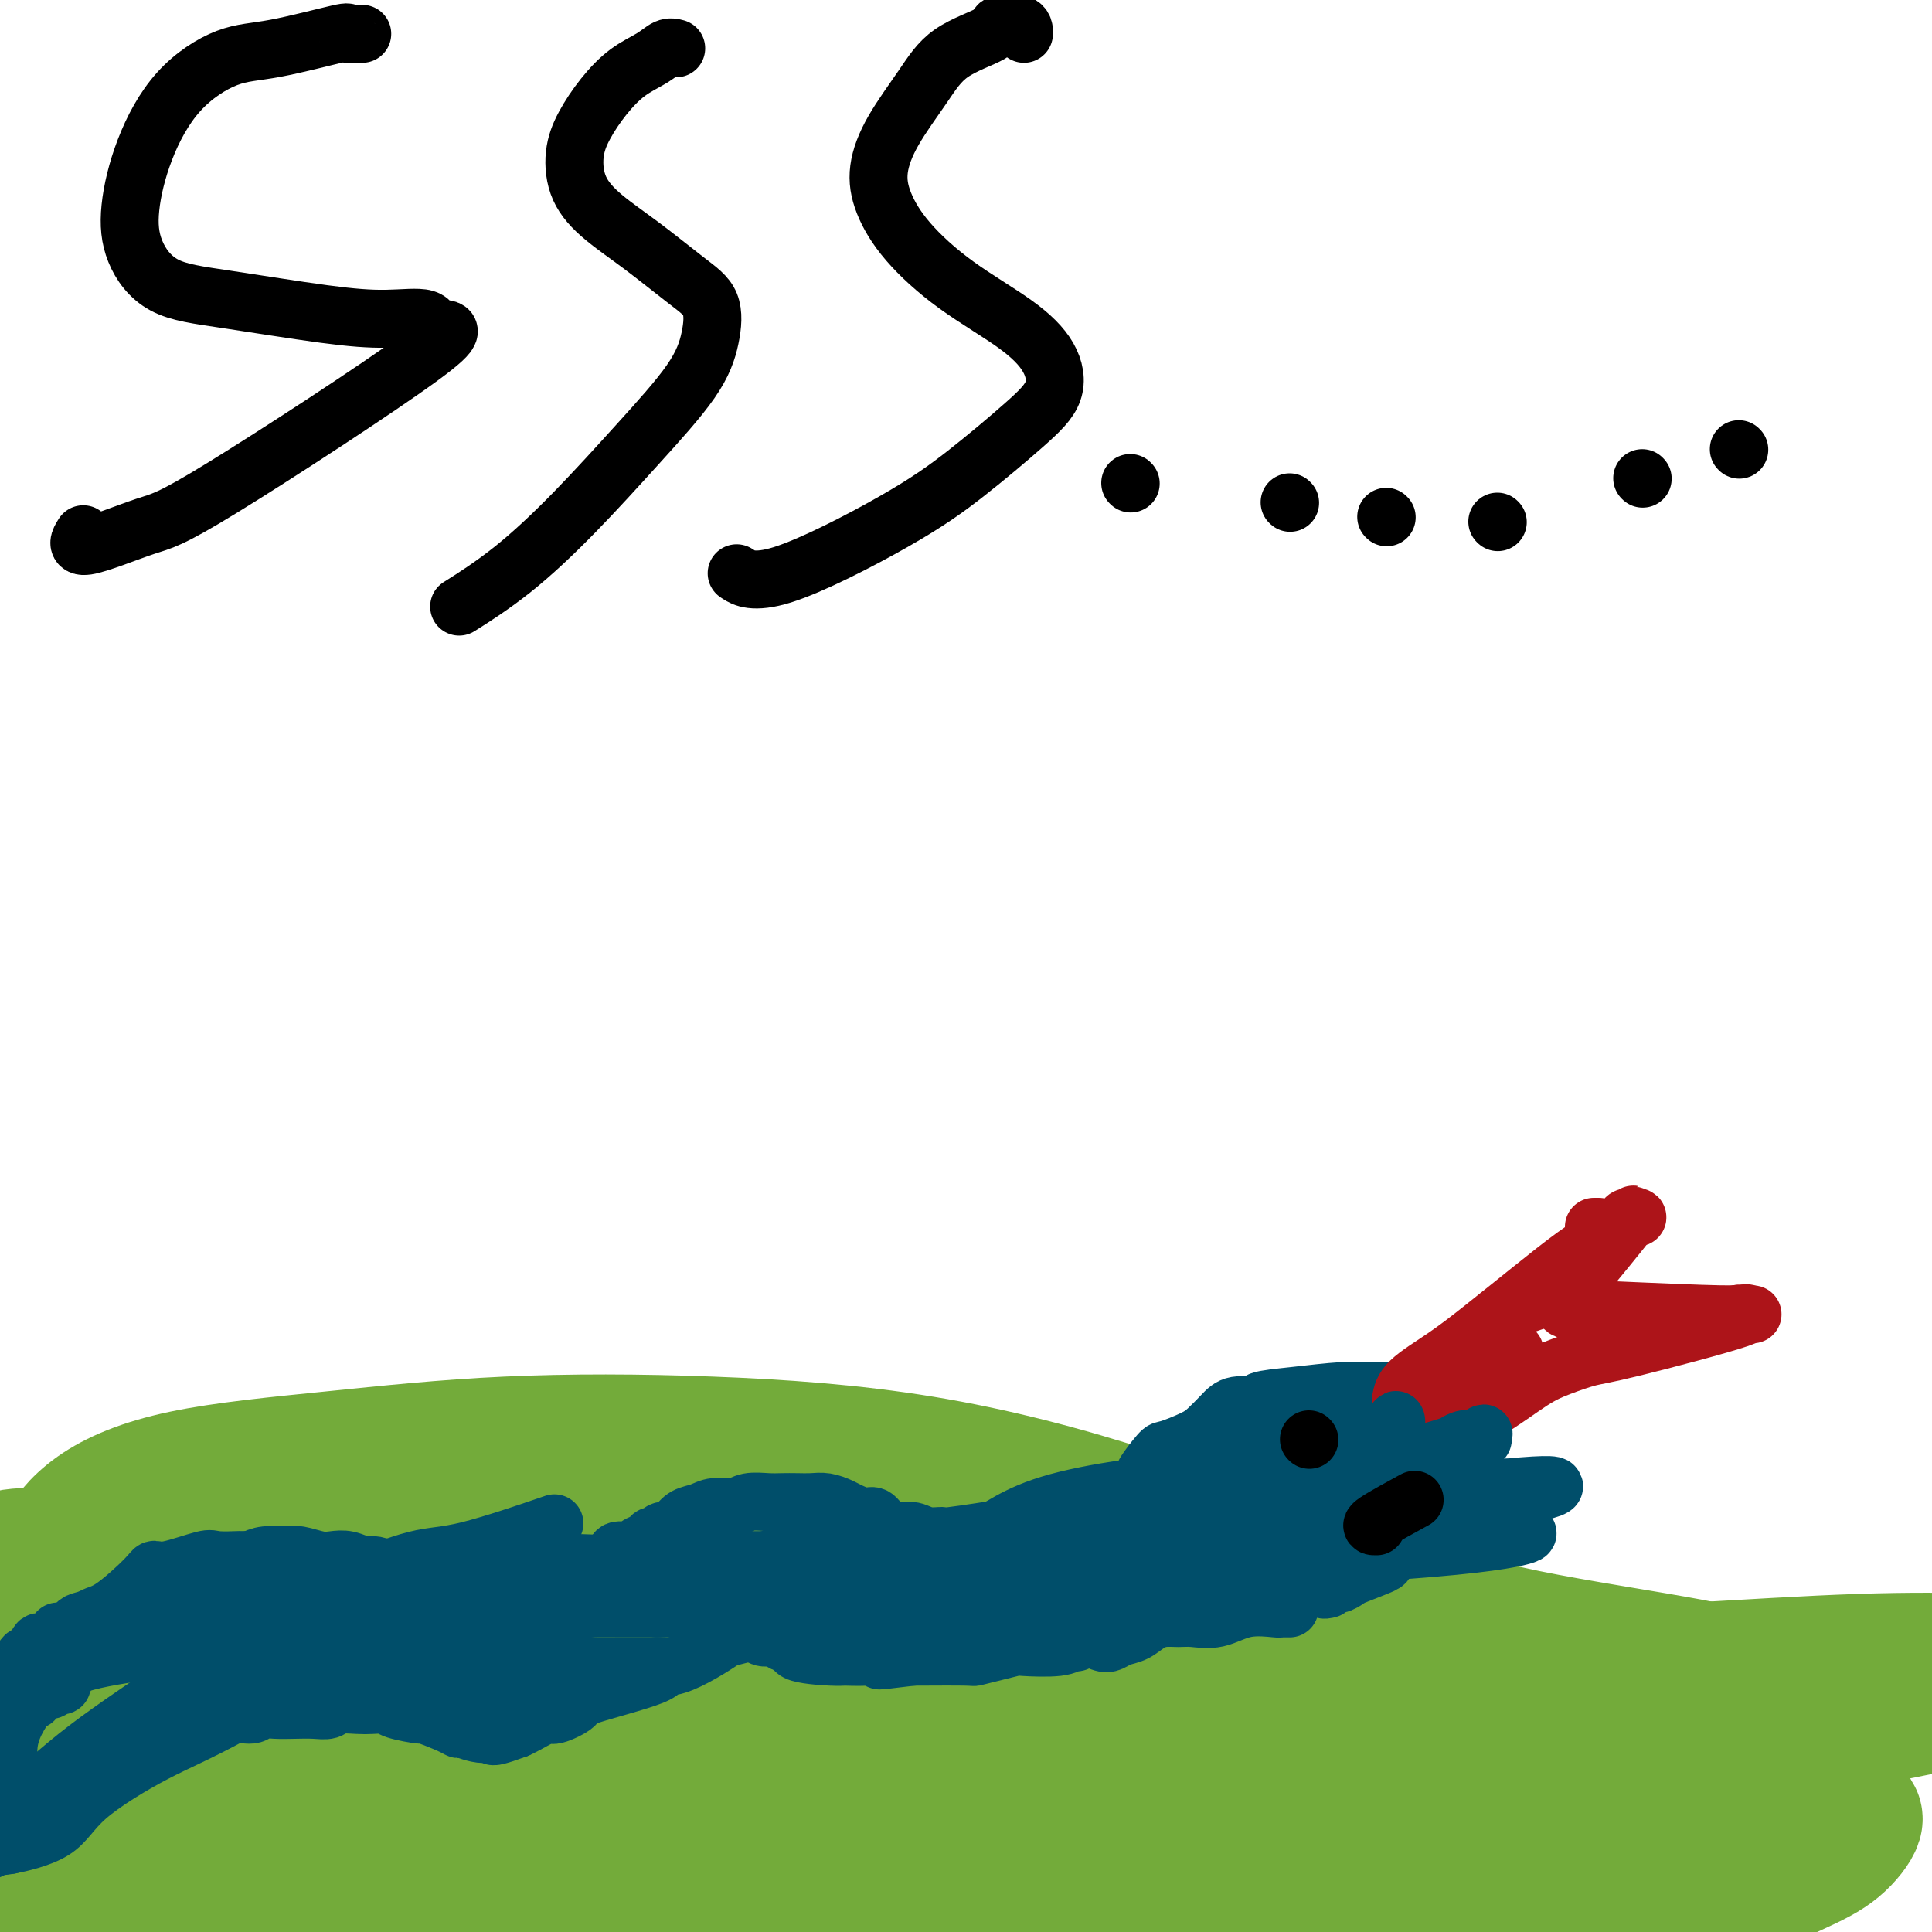 <svg viewBox='0 0 400 400' version='1.1' xmlns='http://www.w3.org/2000/svg' xmlns:xlink='http://www.w3.org/1999/xlink'><g fill='none' stroke='#73AB3A' stroke-width='28' stroke-linecap='round' stroke-linejoin='round'><path d='M2,323c-0.370,-0.420 -0.741,-0.840 5,-1c5.741,-0.160 17.593,-0.060 28,0c10.407,0.060 19.370,0.079 30,0c10.630,-0.079 22.927,-0.256 37,0c14.073,0.256 29.923,0.944 45,1c15.077,0.056 29.381,-0.519 45,0c15.619,0.519 32.553,2.132 50,4c17.447,1.868 35.409,3.989 47,6c11.591,2.011 16.812,3.911 27,6c10.188,2.089 25.342,4.366 34,6c8.658,1.634 10.819,2.625 12,3c1.181,0.375 1.383,0.135 1,0c-0.383,-0.135 -1.352,-0.166 -3,0c-1.648,0.166 -3.974,0.530 -10,0c-6.026,-0.530 -15.750,-1.953 -28,-5c-12.250,-3.047 -27.024,-7.719 -42,-13c-14.976,-5.281 -30.154,-11.172 -45,-16c-14.846,-4.828 -29.358,-8.594 -44,-11c-14.642,-2.406 -29.412,-3.452 -44,-4c-14.588,-0.548 -28.995,-0.598 -42,0c-13.005,0.598 -24.608,1.842 -36,3c-11.392,1.158 -22.575,2.228 -31,4c-8.425,1.772 -14.094,4.245 -18,7c-3.906,2.755 -6.049,5.791 -7,8c-0.951,2.209 -0.708,3.592 0,5c0.708,1.408 1.883,2.841 3,4c1.117,1.159 2.176,2.046 7,3c4.824,0.954 13.412,1.977 22,3'/><path d='M45,336c10.881,1.726 23.585,3.041 39,4c15.415,0.959 33.543,1.562 46,2c12.457,0.438 19.244,0.711 42,1c22.756,0.289 61.482,0.593 84,1c22.518,0.407 28.827,0.916 37,1c8.173,0.084 18.209,-0.258 34,3c15.791,3.258 37.335,10.116 46,14c8.665,3.884 4.450,4.795 2,6c-2.450,1.205 -3.136,2.705 -8,4c-4.864,1.295 -13.907,2.385 -25,3c-11.093,0.615 -24.235,0.757 -39,0c-14.765,-0.757 -31.154,-2.411 -49,-5c-17.846,-2.589 -37.151,-6.111 -55,-10c-17.849,-3.889 -34.244,-8.145 -52,-12c-17.756,-3.855 -36.873,-7.308 -53,-10c-16.127,-2.692 -29.265,-4.623 -42,-6c-12.735,-1.377 -25.066,-2.199 -32,-2c-6.934,0.199 -8.469,1.418 -11,2c-2.531,0.582 -6.057,0.525 -7,1c-0.943,0.475 0.696,1.481 3,2c2.304,0.519 5.272,0.553 7,1c1.728,0.447 2.215,1.309 5,2c2.785,0.691 7.868,1.213 20,3c12.132,1.787 31.312,4.841 40,6c8.688,1.159 6.886,0.424 25,3c18.114,2.576 56.146,8.463 72,11c15.854,2.537 9.530,1.725 21,3c11.470,1.275 40.735,4.638 70,8'/><path d='M265,372c36.242,4.603 32.847,3.612 39,4c6.153,0.388 21.853,2.157 32,3c10.147,0.843 14.740,0.760 17,1c2.260,0.240 2.188,0.803 2,1c-0.188,0.197 -0.492,0.026 -6,0c-5.508,-0.026 -16.221,0.091 -29,0c-12.779,-0.091 -27.623,-0.389 -44,-2c-16.377,-1.611 -34.285,-4.535 -53,-7c-18.715,-2.465 -38.236,-4.471 -58,-7c-19.764,-2.529 -39.771,-5.580 -50,-7c-10.229,-1.420 -10.681,-1.209 -25,-2c-14.319,-0.791 -42.504,-2.585 -58,-3c-15.496,-0.415 -18.304,0.548 -20,1c-1.696,0.452 -2.279,0.393 -5,1c-2.721,0.607 -7.579,1.879 -8,3c-0.421,1.121 3.595,2.092 6,3c2.405,0.908 3.198,1.753 3,2c-0.198,0.247 -1.385,-0.105 5,1c6.385,1.105 20.344,3.668 29,5c8.656,1.332 12.009,1.432 23,3c10.991,1.568 29.619,4.603 45,7c15.381,2.397 27.513,4.157 47,6c19.487,1.843 46.328,3.769 67,5c20.672,1.231 35.173,1.767 44,2c8.827,0.233 11.979,0.164 22,0c10.021,-0.164 26.912,-0.422 40,-1c13.088,-0.578 22.374,-1.474 26,-2c3.626,-0.526 1.592,-0.680 1,-1c-0.592,-0.320 0.260,-0.806 -1,-1c-1.260,-0.194 -4.630,-0.097 -8,0'/><path d='M348,387c-9.878,-0.321 -30.572,-0.125 -43,0c-12.428,0.125 -16.588,0.178 -21,0c-4.412,-0.178 -9.075,-0.589 -52,0c-42.925,0.589 -124.111,2.176 -164,3c-39.889,0.824 -38.479,0.884 -46,2c-7.521,1.116 -23.972,3.286 -30,4c-6.028,0.714 -1.633,-0.029 0,0c1.633,0.029 0.503,0.830 0,1c-0.503,0.170 -0.379,-0.291 1,0c1.379,0.291 4.014,1.335 5,2c0.986,0.665 0.322,0.951 4,1c3.678,0.049 11.698,-0.139 20,0c8.302,0.139 16.887,0.606 38,3c21.113,2.394 54.753,6.716 70,9c15.247,2.284 12.100,2.532 21,4c8.900,1.468 29.848,4.158 44,6c14.152,1.842 21.508,2.838 38,3c16.492,0.162 42.119,-0.510 59,-1c16.881,-0.490 25.014,-0.799 30,-1c4.986,-0.201 6.823,-0.295 11,-1c4.177,-0.705 10.693,-2.019 14,-3c3.307,-0.981 3.403,-1.627 3,-2c-0.403,-0.373 -1.306,-0.473 -3,-1c-1.694,-0.527 -4.179,-1.481 -10,-2c-5.821,-0.519 -14.980,-0.603 -28,-2c-13.020,-1.397 -29.902,-4.106 -46,-6c-16.098,-1.894 -31.411,-2.971 -49,-4c-17.589,-1.029 -37.454,-2.008 -55,-3c-17.546,-0.992 -32.773,-1.996 -48,-3'/><path d='M111,396c-36.681,-1.616 -52.383,-0.657 -61,0c-8.617,0.657 -10.148,1.012 -15,1c-4.852,-0.012 -13.026,-0.392 -22,0c-8.974,0.392 -18.748,1.554 -22,2c-3.252,0.446 0.019,0.175 1,0c0.981,-0.175 -0.327,-0.254 0,0c0.327,0.254 2.288,0.842 5,1c2.712,0.158 6.174,-0.113 10,0c3.826,0.113 8.016,0.609 17,1c8.984,0.391 22.761,0.677 37,1c14.239,0.323 28.940,0.684 43,1c14.060,0.316 27.480,0.588 41,1c13.520,0.412 27.139,0.963 41,1c13.861,0.037 27.966,-0.440 42,-1c14.034,-0.560 27.999,-1.204 43,-2c15.001,-0.796 31.037,-1.744 45,-3c13.963,-1.256 25.853,-2.821 35,-5c9.147,-2.179 15.551,-4.974 20,-7c4.449,-2.026 6.943,-3.284 9,-5c2.057,-1.716 3.677,-3.892 4,-5c0.323,-1.108 -0.649,-1.149 -1,-2c-0.351,-0.851 -0.079,-2.513 -3,-3c-2.921,-0.487 -9.034,0.202 -17,0c-7.966,-0.202 -17.784,-1.293 -31,-2c-13.216,-0.707 -29.831,-1.028 -47,-2c-17.169,-0.972 -34.893,-2.595 -52,-5c-17.107,-2.405 -33.596,-5.593 -50,-8c-16.404,-2.407 -32.724,-4.033 -49,-5c-16.276,-0.967 -32.507,-1.276 -47,-2c-14.493,-0.724 -27.246,-1.862 -40,-3'/><path d='M47,345c-20.510,-0.686 -28.285,0.099 -33,0c-4.715,-0.099 -6.368,-1.082 -3,0c3.368,1.082 11.759,4.231 22,6c10.241,1.769 22.332,2.159 37,3c14.668,0.841 31.912,2.131 50,3c18.088,0.869 37.018,1.315 55,2c17.982,0.685 35.014,1.608 52,2c16.986,0.392 33.926,0.254 51,0c17.074,-0.254 34.282,-0.625 50,-1c15.718,-0.375 29.948,-0.755 42,-2c12.052,-1.245 21.927,-3.356 30,-5c8.073,-1.644 14.343,-2.820 18,-4c3.657,-1.180 4.701,-2.363 5,-3c0.299,-0.637 -0.148,-0.727 -2,-1c-1.852,-0.273 -5.109,-0.728 -11,-1c-5.891,-0.272 -14.416,-0.359 -25,0c-10.584,0.359 -23.227,1.166 -38,2c-14.773,0.834 -31.675,1.697 -50,2c-18.325,0.303 -38.074,0.046 -57,0c-18.926,-0.046 -37.029,0.118 -55,0c-17.971,-0.118 -35.809,-0.519 -52,-1c-16.191,-0.481 -30.735,-1.041 -43,-1c-12.265,0.041 -22.251,0.681 -33,1c-10.749,0.319 -22.262,0.315 -30,1c-7.738,0.685 -11.703,2.060 -17,3c-5.297,0.940 -11.926,1.445 -15,2c-3.074,0.555 -2.593,1.158 -2,2c0.593,0.842 1.296,1.921 2,3'/><path d='M-5,358c1.206,1.304 4.222,2.063 6,3c1.778,0.937 2.317,2.051 4,3c1.683,0.949 4.509,1.733 12,3c7.491,1.267 19.645,3.017 33,5c13.355,1.983 27.910,4.198 43,6c15.090,1.802 30.716,3.192 43,4c12.284,0.808 21.228,1.035 31,1c9.772,-0.035 20.372,-0.332 27,-3c6.628,-2.668 9.282,-7.708 11,-10c1.718,-2.292 2.499,-1.836 -1,-3c-3.499,-1.164 -11.277,-3.947 -20,-6c-8.723,-2.053 -18.390,-3.378 -30,-4c-11.610,-0.622 -25.165,-0.543 -39,0c-13.835,0.543 -27.952,1.550 -43,4c-15.048,2.450 -31.027,6.341 -44,10c-12.973,3.659 -22.941,7.084 -29,10c-6.059,2.916 -8.208,5.324 -9,7c-0.792,1.676 -0.226,2.622 0,3c0.226,0.378 0.113,0.189 0,0'/><path d='M-10,397c1.576,-0.030 3.152,-0.061 10,0c6.848,0.061 18.970,0.212 61,0c42.030,-0.212 113.970,-0.788 146,-1c32.030,-0.212 24.152,-0.061 21,0c-3.152,0.061 -1.576,0.030 0,0'/></g>
<g fill='none' stroke='#004E6A' stroke-width='12' stroke-linecap='round' stroke-linejoin='round'><path d='M275,329c-0.490,0.120 -0.980,0.241 -1,0c-0.020,-0.241 0.430,-0.842 1,-1c0.570,-0.158 1.261,0.128 2,0c0.739,-0.128 1.526,-0.668 2,-1c0.474,-0.332 0.637,-0.455 2,-1c1.363,-0.545 3.928,-1.513 5,-2c1.072,-0.487 0.651,-0.493 1,-1c0.349,-0.507 1.469,-1.515 2,-2c0.531,-0.485 0.475,-0.447 1,-1c0.525,-0.553 1.632,-1.699 2,-2c0.368,-0.301 -0.005,0.242 0,0c0.005,-0.242 0.386,-1.268 1,-2c0.614,-0.732 1.461,-1.168 2,-2c0.539,-0.832 0.769,-2.058 1,-3c0.231,-0.942 0.462,-1.600 1,-2c0.538,-0.400 1.384,-0.541 2,-1c0.616,-0.459 1.003,-1.237 1,-2c-0.003,-0.763 -0.394,-1.510 0,-2c0.394,-0.490 1.573,-0.723 2,-1c0.427,-0.277 0.101,-0.599 0,-1c-0.101,-0.401 0.025,-0.881 0,-1c-0.025,-0.119 -0.199,0.122 0,0c0.199,-0.122 0.771,-0.606 1,-1c0.229,-0.394 0.114,-0.697 0,-1'/><path d='M303,299c1.683,-3.200 0.391,-1.701 0,-1c-0.391,0.701 0.117,0.605 0,0c-0.117,-0.605 -0.861,-1.717 -1,-2c-0.139,-0.283 0.328,0.264 0,0c-0.328,-0.264 -1.450,-1.340 -2,-2c-0.550,-0.660 -0.526,-0.905 -1,-1c-0.474,-0.095 -1.445,-0.039 -2,0c-0.555,0.039 -0.695,0.063 -1,0c-0.305,-0.063 -0.775,-0.213 -2,-1c-1.225,-0.787 -3.204,-2.212 -4,-3c-0.796,-0.788 -0.408,-0.940 -1,-1c-0.592,-0.060 -2.163,-0.027 -3,0c-0.837,0.027 -0.939,0.050 -2,0c-1.061,-0.050 -3.082,-0.172 -6,0c-2.918,0.172 -6.734,0.640 -10,1c-3.266,0.360 -5.981,0.614 -7,1c-1.019,0.386 -0.343,0.904 -1,1c-0.657,0.096 -2.649,-0.229 -4,0c-1.351,0.229 -2.061,1.014 -3,2c-0.939,0.986 -2.106,2.174 -3,3c-0.894,0.826 -1.517,1.291 -3,2c-1.483,0.709 -3.828,1.660 -5,2c-1.172,0.340 -1.171,0.067 -2,1c-0.829,0.933 -2.487,3.073 -3,4c-0.513,0.927 0.120,0.640 0,1c-0.120,0.360 -0.994,1.366 -2,2c-1.006,0.634 -2.145,0.895 -3,1c-0.855,0.105 -1.428,0.052 -2,0'/><path d='M230,309c-4.694,3.247 -3.429,2.364 -3,2c0.429,-0.364 0.022,-0.209 -1,0c-1.022,0.209 -2.660,0.472 -4,1c-1.340,0.528 -2.382,1.319 -4,2c-1.618,0.681 -3.812,1.250 -8,2c-4.188,0.750 -10.371,1.680 -13,2c-2.629,0.320 -1.705,0.032 -2,0c-0.295,-0.032 -1.808,0.194 -3,0c-1.192,-0.194 -2.061,-0.808 -3,-1c-0.939,-0.192 -1.946,0.036 -3,0c-1.054,-0.036 -2.154,-0.338 -3,-1c-0.846,-0.662 -1.437,-1.684 -2,-2c-0.563,-0.316 -1.098,0.073 -2,0c-0.902,-0.073 -2.170,-0.608 -3,-1c-0.830,-0.392 -1.223,-0.641 -2,-1c-0.777,-0.359 -1.939,-0.828 -3,-1c-1.061,-0.172 -2.020,-0.047 -3,0c-0.980,0.047 -1.979,0.017 -3,0c-1.021,-0.017 -2.062,-0.019 -3,0c-0.938,0.019 -1.773,0.061 -3,0c-1.227,-0.061 -2.846,-0.224 -4,0c-1.154,0.224 -1.842,0.836 -3,1c-1.158,0.164 -2.785,-0.121 -4,0c-1.215,0.121 -2.020,0.648 -3,1c-0.980,0.352 -2.137,0.529 -3,1c-0.863,0.471 -1.431,1.235 -2,2'/><path d='M140,316c-1.206,0.841 -0.221,0.942 0,1c0.221,0.058 -0.321,0.071 -1,0c-0.679,-0.071 -1.496,-0.227 -2,0c-0.504,0.227 -0.696,0.835 -1,1c-0.304,0.165 -0.719,-0.114 -1,0c-0.281,0.114 -0.426,0.622 -1,1c-0.574,0.378 -1.576,0.627 -2,1c-0.424,0.373 -0.268,0.870 -1,1c-0.732,0.130 -2.351,-0.109 -3,0c-0.649,0.109 -0.330,0.564 -2,2c-1.670,1.436 -5.331,3.853 -8,5c-2.669,1.147 -4.346,1.025 -6,1c-1.654,-0.025 -3.286,0.047 -5,0c-1.714,-0.047 -3.512,-0.212 -5,0c-1.488,0.212 -2.666,0.800 -4,1c-1.334,0.200 -2.823,0.013 -4,0c-1.177,-0.013 -2.044,0.148 -3,0c-0.956,-0.148 -2.003,-0.604 -3,-1c-0.997,-0.396 -1.943,-0.732 -3,-1c-1.057,-0.268 -2.225,-0.468 -3,-1c-0.775,-0.532 -1.155,-1.397 -2,-2c-0.845,-0.603 -2.153,-0.945 -3,-1c-0.847,-0.055 -1.231,0.178 -2,0c-0.769,-0.178 -1.923,-0.765 -3,-1c-1.077,-0.235 -2.077,-0.116 -3,0c-0.923,0.116 -1.769,0.230 -3,0c-1.231,-0.230 -2.845,-0.804 -4,-1c-1.155,-0.196 -1.849,-0.014 -3,0c-1.151,0.014 -2.757,-0.139 -4,0c-1.243,0.139 -2.121,0.569 -3,1'/><path d='M52,323c-3.552,-0.009 -2.433,-0.031 -3,0c-0.567,0.031 -2.819,0.115 -4,0c-1.181,-0.115 -1.292,-0.430 -3,0c-1.708,0.430 -5.014,1.604 -7,2c-1.986,0.396 -2.652,0.012 -3,0c-0.348,-0.012 -0.380,0.347 -2,2c-1.620,1.653 -4.830,4.601 -7,6c-2.170,1.399 -3.300,1.251 -4,2c-0.700,0.749 -0.972,2.397 -1,3c-0.028,0.603 0.186,0.162 0,0c-0.186,-0.162 -0.771,-0.043 -1,0c-0.229,0.043 -0.101,0.011 0,0c0.101,-0.011 0.177,-0.002 0,0c-0.177,0.002 -0.606,-0.001 -1,0c-0.394,0.001 -0.752,0.008 -1,0c-0.248,-0.008 -0.385,-0.032 -1,0c-0.615,0.032 -1.708,0.121 -2,0c-0.292,-0.121 0.215,-0.451 0,0c-0.215,0.451 -1.154,1.684 -2,2c-0.846,0.316 -1.600,-0.285 -2,0c-0.400,0.285 -0.447,1.455 -1,2c-0.553,0.545 -1.612,0.466 -2,1c-0.388,0.534 -0.104,1.682 0,2c0.104,0.318 0.030,-0.195 0,0c-0.030,0.195 -0.015,1.097 0,2'/><path d='M5,347c-0.989,1.214 -2.461,1.748 -3,3c-0.539,1.252 -0.145,3.222 0,5c0.145,1.778 0.041,3.365 0,4c-0.041,0.635 -0.021,0.317 0,0'/><path d='M267,333c-0.301,0.004 -0.603,0.009 -1,0c-0.397,-0.009 -0.890,-0.031 -1,0c-0.110,0.031 0.161,0.113 -1,0c-1.161,-0.113 -3.756,-0.423 -6,0c-2.244,0.423 -4.137,1.579 -6,2c-1.863,0.421 -3.695,0.105 -5,0c-1.305,-0.105 -2.082,-0.001 -3,0c-0.918,0.001 -1.975,-0.101 -3,0c-1.025,0.101 -2.017,0.407 -3,1c-0.983,0.593 -1.958,1.475 -3,2c-1.042,0.525 -2.153,0.695 -3,1c-0.847,0.305 -1.431,0.746 -2,1c-0.569,0.254 -1.124,0.320 -2,0c-0.876,-0.320 -2.074,-1.028 -3,-1c-0.926,0.028 -1.580,0.791 -2,1c-0.420,0.209 -0.607,-0.137 -1,0c-0.393,0.137 -0.992,0.759 -3,1c-2.008,0.241 -5.423,0.103 -7,0c-1.577,-0.103 -1.315,-0.171 -2,0c-0.685,0.171 -2.318,0.582 -4,1c-1.682,0.418 -3.414,0.843 -4,1c-0.586,0.157 -0.024,0.045 -2,0c-1.976,-0.045 -6.488,-0.022 -11,0'/><path d='M189,343c-12.459,1.546 -4.605,0.413 -3,0c1.605,-0.413 -3.039,-0.104 -6,0c-2.961,0.104 -4.240,0.003 -5,0c-0.760,-0.003 -1.001,0.091 -3,0c-1.999,-0.091 -5.757,-0.368 -7,-1c-1.243,-0.632 0.029,-1.618 0,-2c-0.029,-0.382 -1.359,-0.159 -2,0c-0.641,0.159 -0.593,0.253 -1,0c-0.407,-0.253 -1.268,-0.853 -2,-1c-0.732,-0.147 -1.335,0.160 -2,0c-0.665,-0.160 -1.394,-0.788 -2,-1c-0.606,-0.212 -1.091,-0.009 -1,0c0.091,0.009 0.758,-0.176 0,0c-0.758,0.176 -2.940,0.711 -4,1c-1.060,0.289 -0.997,0.330 -2,1c-1.003,0.670 -3.072,1.969 -5,3c-1.928,1.031 -3.714,1.795 -5,2c-1.286,0.205 -2.071,-0.147 -2,0c0.071,0.147 1.000,0.794 -2,2c-3.000,1.206 -9.927,2.971 -13,4c-3.073,1.029 -2.290,1.323 -3,2c-0.710,0.677 -2.912,1.738 -4,2c-1.088,0.262 -1.062,-0.276 -2,0c-0.938,0.276 -2.839,1.364 -4,2c-1.161,0.636 -1.580,0.818 -2,1'/><path d='M107,358c-8.155,3.017 -4.044,0.558 -3,0c1.044,-0.558 -0.979,0.785 -3,1c-2.021,0.215 -4.039,-0.698 -5,-1c-0.961,-0.302 -0.863,0.007 -1,0c-0.137,-0.007 -0.507,-0.331 -2,-1c-1.493,-0.669 -4.108,-1.682 -5,-2c-0.892,-0.318 -0.061,0.059 -1,0c-0.939,-0.059 -3.649,-0.553 -5,-1c-1.351,-0.447 -1.344,-0.848 -2,-1c-0.656,-0.152 -1.974,-0.055 -3,0c-1.026,0.055 -1.761,0.067 -3,0c-1.239,-0.067 -2.982,-0.214 -4,0c-1.018,0.214 -1.313,0.788 -2,1c-0.687,0.212 -1.768,0.061 -3,0c-1.232,-0.061 -2.615,-0.032 -4,0c-1.385,0.032 -2.772,0.068 -4,0c-1.228,-0.068 -2.298,-0.241 -3,0c-0.702,0.241 -1.037,0.895 -2,1c-0.963,0.105 -2.553,-0.338 -4,0c-1.447,0.338 -2.751,1.457 -4,2c-1.249,0.543 -2.442,0.512 -4,1c-1.558,0.488 -3.482,1.497 -5,2c-1.518,0.503 -2.629,0.501 -4,1c-1.371,0.499 -3.000,1.498 -4,2c-1.000,0.502 -1.371,0.505 -2,1c-0.629,0.495 -1.516,1.481 -2,2c-0.484,0.519 -0.563,0.570 -1,1c-0.437,0.430 -1.230,1.239 -2,2c-0.770,0.761 -1.515,1.474 -2,2c-0.485,0.526 -0.710,0.865 -1,1c-0.290,0.135 -0.645,0.068 -1,0'/><path d='M16,372c-2.435,1.879 -1.021,1.078 -1,1c0.021,-0.078 -1.350,0.568 -2,1c-0.650,0.432 -0.580,0.652 -1,1c-0.420,0.348 -1.329,0.825 -2,1c-0.671,0.175 -1.104,0.047 -1,0c0.104,-0.047 0.744,-0.013 1,0c0.256,0.013 0.128,0.007 0,0'/></g>
<g fill='none' stroke='#AD1419' stroke-width='12' stroke-linecap='round' stroke-linejoin='round'><path d='M290,290c0.231,-1.255 0.461,-2.509 2,-4c1.539,-1.491 4.385,-3.217 7,-5c2.615,-1.783 4.999,-3.623 8,-6c3.001,-2.377 6.620,-5.292 10,-8c3.380,-2.708 6.522,-5.209 9,-7c2.478,-1.791 4.291,-2.870 6,-4c1.709,-1.130 3.314,-2.309 4,-3c0.686,-0.691 0.454,-0.892 1,-1c0.546,-0.108 1.870,-0.121 2,0c0.130,0.121 -0.935,0.378 -1,0c-0.065,-0.378 0.871,-1.390 -1,1c-1.871,2.390 -6.547,8.182 -9,11c-2.453,2.818 -2.682,2.663 -3,3c-0.318,0.337 -0.724,1.166 -1,2c-0.276,0.834 -0.422,1.674 0,2c0.422,0.326 1.412,0.139 1,0c-0.412,-0.139 -2.226,-0.230 3,0c5.226,0.230 17.493,0.780 24,1c6.507,0.220 7.253,0.110 8,0'/><path d='M360,272c5.532,0.185 1.363,0.146 1,0c-0.363,-0.146 3.082,-0.401 -1,1c-4.082,1.401 -15.690,4.457 -22,6c-6.310,1.543 -7.321,1.573 -9,2c-1.679,0.427 -4.027,1.250 -6,2c-1.973,0.750 -3.570,1.428 -6,3c-2.430,1.572 -5.693,4.039 -9,6c-3.307,1.961 -6.659,3.418 -8,4c-1.341,0.582 -0.670,0.291 0,0'/><path d='M299,291c-0.133,-0.200 -0.267,-0.400 1,-1c1.267,-0.600 3.933,-1.600 5,-2c1.067,-0.400 0.533,-0.200 0,0'/><path d='M307,284c-0.010,-0.437 -0.019,-0.874 0,-1c0.019,-0.126 0.067,0.059 0,0c-0.067,-0.059 -0.249,-0.362 1,-1c1.249,-0.638 3.928,-1.611 5,-2c1.072,-0.389 0.536,-0.195 0,0'/><path d='M310,275c0.125,-0.286 0.250,-0.571 0,-1c-0.250,-0.429 -0.875,-1.000 1,-2c1.875,-1.000 6.250,-2.429 8,-3c1.750,-0.571 0.875,-0.286 0,0'/><path d='M331,254c-0.417,0.000 -0.833,0.000 -1,0c-0.167,0.000 -0.083,0.000 0,0'/><path d='M309,279c0.000,0.000 0.100,0.100 0.1,0.1'/></g>
<g fill='none' stroke='#004E6A' stroke-width='12' stroke-linecap='round' stroke-linejoin='round'><path d='M276,307c-0.342,-0.421 -0.684,-0.841 -1,-1c-0.316,-0.159 -0.606,-0.055 -1,0c-0.394,0.055 -0.892,0.061 -2,0c-1.108,-0.061 -2.826,-0.190 -7,0c-4.174,0.190 -10.803,0.699 -16,1c-5.197,0.301 -8.963,0.394 -14,1c-5.037,0.606 -11.344,1.726 -16,3c-4.656,1.274 -7.660,2.704 -10,4c-2.340,1.296 -4.014,2.460 -5,3c-0.986,0.540 -1.283,0.458 -1,1c0.283,0.542 1.148,1.709 2,2c0.852,0.291 1.692,-0.293 2,0c0.308,0.293 0.083,1.465 2,2c1.917,0.535 5.975,0.434 11,0c5.025,-0.434 11.017,-1.200 17,-2c5.983,-0.800 11.959,-1.633 17,-3c5.041,-1.367 9.148,-3.269 13,-5c3.852,-1.731 7.449,-3.291 10,-4c2.551,-0.709 4.056,-0.567 5,-1c0.944,-0.433 1.327,-1.440 2,-2c0.673,-0.560 1.635,-0.672 3,-1c1.365,-0.328 3.133,-0.871 4,-1c0.867,-0.129 0.835,0.156 1,0c0.165,-0.156 0.529,-0.753 0,-1c-0.529,-0.247 -1.950,-0.143 -2,0c-0.050,0.143 1.271,0.327 -1,1c-2.271,0.673 -8.136,1.837 -14,3'/><path d='M275,307c-5.115,0.508 -9.902,0.279 -15,1c-5.098,0.721 -10.506,2.391 -13,3c-2.494,0.609 -2.072,0.158 -5,1c-2.928,0.842 -9.206,2.976 -12,4c-2.794,1.024 -2.105,0.939 -2,1c0.105,0.061 -0.374,0.267 0,0c0.374,-0.267 1.601,-1.008 3,-2c1.399,-0.992 2.970,-2.237 3,-3c0.030,-0.763 -1.480,-1.045 3,-2c4.480,-0.955 14.952,-2.584 22,-4c7.048,-1.416 10.673,-2.618 14,-4c3.327,-1.382 6.356,-2.942 9,-4c2.644,-1.058 4.901,-1.614 6,-2c1.099,-0.386 1.038,-0.602 1,-1c-0.038,-0.398 -0.054,-0.978 0,-1c0.054,-0.022 0.178,0.514 0,1c-0.178,0.486 -0.659,0.922 -1,1c-0.341,0.078 -0.543,-0.204 -1,0c-0.457,0.204 -1.169,0.892 -1,1c0.169,0.108 1.220,-0.364 -1,0c-2.220,0.364 -7.709,1.566 -10,2c-2.291,0.434 -1.384,0.102 -6,1c-4.616,0.898 -14.757,3.028 -19,4c-4.243,0.972 -2.589,0.786 -4,2c-1.411,1.214 -5.886,3.828 -8,5c-2.114,1.172 -1.866,0.902 -2,1c-0.134,0.098 -0.652,0.565 -1,1c-0.348,0.435 -0.528,0.839 -1,1c-0.472,0.161 -1.236,0.081 -2,0'/><path d='M232,314c-2.780,1.752 -0.731,1.133 0,1c0.731,-0.133 0.145,0.222 2,-1c1.855,-1.222 6.150,-4.020 9,-5c2.850,-0.980 4.256,-0.143 12,-1c7.744,-0.857 21.826,-3.410 30,-5c8.174,-1.590 10.441,-2.217 13,-3c2.559,-0.783 5.411,-1.722 7,-2c1.589,-0.278 1.913,0.106 2,0c0.087,-0.106 -0.065,-0.702 0,-1c0.065,-0.298 0.348,-0.296 0,0c-0.348,0.296 -1.328,0.888 -2,1c-0.672,0.112 -1.038,-0.257 -2,0c-0.962,0.257 -2.522,1.138 -3,2c-0.478,0.862 0.126,1.705 -5,3c-5.126,1.295 -15.980,3.041 -21,4c-5.020,0.959 -4.205,1.132 -7,2c-2.795,0.868 -9.200,2.433 -14,4c-4.800,1.567 -7.994,3.137 -13,5c-5.006,1.863 -11.823,4.020 -15,5c-3.177,0.980 -2.712,0.783 -4,1c-1.288,0.217 -4.329,0.848 -6,1c-1.671,0.152 -1.973,-0.174 -2,0c-0.027,0.174 0.222,0.848 1,1c0.778,0.152 2.085,-0.217 -1,0c-3.085,0.217 -10.561,1.020 3,0c13.561,-1.020 48.160,-3.863 64,-5c15.840,-1.137 12.920,-0.569 10,0'/><path d='M290,321c17.223,-1.254 22.781,-2.389 25,-3c2.219,-0.611 1.101,-0.699 0,-1c-1.101,-0.301 -2.184,-0.814 -3,-1c-0.816,-0.186 -1.363,-0.046 -2,0c-0.637,0.046 -1.363,-0.002 -5,0c-3.637,0.002 -10.187,0.054 -16,0c-5.813,-0.054 -10.891,-0.213 -14,0c-3.109,0.213 -4.248,0.797 -8,1c-3.752,0.203 -10.117,0.023 -15,0c-4.883,-0.023 -8.284,0.109 -12,1c-3.716,0.891 -7.745,2.540 -11,3c-3.255,0.460 -5.734,-0.269 -11,0c-5.266,0.269 -13.317,1.536 -17,2c-3.683,0.464 -2.996,0.125 -3,0c-0.004,-0.125 -0.699,-0.036 -1,0c-0.301,0.036 -0.209,0.020 0,0c0.209,-0.020 0.535,-0.042 1,0c0.465,0.042 1.069,0.149 1,0c-0.069,-0.149 -0.812,-0.553 3,-1c3.812,-0.447 12.179,-0.935 23,-2c10.821,-1.065 24.097,-2.706 34,-4c9.903,-1.294 16.434,-2.242 23,-3c6.566,-0.758 13.168,-1.328 18,-2c4.832,-0.672 7.894,-1.448 10,-2c2.106,-0.552 3.255,-0.880 4,-1c0.745,-0.120 1.086,-0.032 1,0c-0.086,0.032 -0.600,0.009 -1,0c-0.400,-0.009 -0.686,-0.002 -1,0c-0.314,0.002 -0.657,0.001 -1,0'/><path d='M312,308c18.392,-1.782 7.373,1.261 -5,3c-12.373,1.739 -26.101,2.172 -30,2c-3.899,-0.172 2.029,-0.950 -6,0c-8.029,0.950 -30.015,3.629 -44,5c-13.985,1.371 -19.967,1.435 -30,2c-10.033,0.565 -24.115,1.631 -30,2c-5.885,0.369 -3.573,0.042 -4,0c-0.427,-0.042 -3.594,0.203 -1,0c2.594,-0.203 10.947,-0.854 18,-1c7.053,-0.146 12.805,0.213 23,0c10.195,-0.213 24.831,-0.996 32,-1c7.169,-0.004 6.869,0.773 8,1c1.131,0.227 3.691,-0.096 5,0c1.309,0.096 1.366,0.609 2,1c0.634,0.391 1.845,0.658 2,1c0.155,0.342 -0.744,0.757 -1,1c-0.256,0.243 0.133,0.314 0,1c-0.133,0.686 -0.788,1.988 -2,3c-1.212,1.012 -2.980,1.734 -6,2c-3.020,0.266 -7.291,0.076 -11,0c-3.709,-0.076 -6.854,-0.038 -10,0'/><path d='M222,330c-5.321,-0.243 -8.123,-0.851 -12,-1c-3.877,-0.149 -8.828,0.163 -14,0c-5.172,-0.163 -10.565,-0.799 -16,-1c-5.435,-0.201 -10.913,0.033 -14,0c-3.087,-0.033 -3.782,-0.334 -6,-1c-2.218,-0.666 -5.958,-1.699 -8,-2c-2.042,-0.301 -2.385,0.130 -4,0c-1.615,-0.130 -4.502,-0.819 -6,-1c-1.498,-0.181 -1.605,0.148 -2,0c-0.395,-0.148 -1.077,-0.772 -1,-1c0.077,-0.228 0.911,-0.061 1,0c0.089,0.061 -0.569,0.016 0,0c0.569,-0.016 2.366,-0.003 2,0c-0.366,0.003 -2.894,-0.003 0,0c2.894,0.003 11.211,0.014 19,0c7.789,-0.014 15.049,-0.053 23,0c7.951,0.053 16.593,0.199 23,0c6.407,-0.199 10.581,-0.743 13,-1c2.419,-0.257 3.085,-0.226 5,0c1.915,0.226 5.081,0.646 7,1c1.919,0.354 2.593,0.642 3,1c0.407,0.358 0.549,0.787 0,1c-0.549,0.213 -1.789,0.212 -3,1c-1.211,0.788 -2.394,2.366 -8,3c-5.606,0.634 -15.635,0.325 -24,0c-8.365,-0.325 -15.065,-0.664 -21,-1c-5.935,-0.336 -11.106,-0.667 -15,-1c-3.894,-0.333 -6.510,-0.666 -10,-1c-3.490,-0.334 -7.854,-0.667 -12,-1c-4.146,-0.333 -8.073,-0.667 -12,-1'/><path d='M130,324c-17.521,-0.790 -14.323,-0.266 -14,0c0.323,0.266 -2.230,0.274 -4,0c-1.770,-0.274 -2.759,-0.831 -2,-1c0.759,-0.169 3.265,0.049 4,0c0.735,-0.049 -0.303,-0.366 1,0c1.303,0.366 4.945,1.416 9,2c4.055,0.584 8.522,0.703 18,1c9.478,0.297 23.968,0.773 31,1c7.032,0.227 6.607,0.204 15,0c8.393,-0.204 25.605,-0.591 36,-1c10.395,-0.409 13.972,-0.842 16,-1c2.028,-0.158 2.507,-0.043 3,0c0.493,0.043 0.999,0.013 1,0c0.001,-0.013 -0.501,-0.010 -1,0c-0.499,0.010 -0.993,0.026 -1,0c-0.007,-0.026 0.472,-0.095 0,0c-0.472,0.095 -1.895,0.356 -2,1c-0.105,0.644 1.109,1.673 -8,2c-9.109,0.327 -28.540,-0.048 -41,0c-12.460,0.048 -17.948,0.518 -21,1c-3.052,0.482 -3.668,0.976 -5,1c-1.332,0.024 -3.381,-0.422 -4,0c-0.619,0.422 0.190,1.711 1,3'/><path d='M162,333c0.260,1.043 0.409,2.150 5,2c4.591,-0.150 13.625,-1.558 19,-2c5.375,-0.442 7.091,0.082 11,0c3.909,-0.082 10.010,-0.769 13,-1c2.990,-0.231 2.868,-0.007 4,0c1.132,0.007 3.516,-0.205 5,0c1.484,0.205 2.066,0.825 2,1c-0.066,0.175 -0.781,-0.097 -1,0c-0.219,0.097 0.057,0.562 0,1c-0.057,0.438 -0.446,0.850 -1,1c-0.554,0.150 -1.274,0.037 -2,0c-0.726,-0.037 -1.459,0.000 -5,0c-3.541,-0.000 -9.889,-0.039 -14,0c-4.111,0.039 -5.986,0.154 -8,0c-2.014,-0.154 -4.168,-0.577 -6,-1c-1.832,-0.423 -3.341,-0.845 -5,-1c-1.659,-0.155 -3.467,-0.041 -6,0c-2.533,0.041 -5.792,0.011 -9,0c-3.208,-0.011 -6.364,-0.002 -10,0c-3.636,0.002 -7.752,-0.001 -12,0c-4.248,0.001 -8.627,0.007 -12,0c-3.373,-0.007 -5.738,-0.028 -9,0c-3.262,0.028 -7.420,0.106 -11,0c-3.580,-0.106 -6.580,-0.397 -10,0c-3.420,0.397 -7.259,1.482 -10,2c-2.741,0.518 -4.384,0.469 -6,1c-1.616,0.531 -3.204,1.643 -4,2c-0.796,0.357 -0.799,-0.041 -1,0c-0.201,0.041 -0.601,0.520 -1,1'/><path d='M78,339c-3.233,1.083 -0.314,0.790 1,1c1.314,0.210 1.024,0.923 1,1c-0.024,0.077 0.217,-0.481 2,-1c1.783,-0.519 5.107,-0.998 12,-2c6.893,-1.002 17.355,-2.528 28,-5c10.645,-2.472 21.473,-5.892 29,-8c7.527,-2.108 11.754,-2.904 14,-4c2.246,-1.096 2.512,-2.493 3,-3c0.488,-0.507 1.197,-0.125 2,0c0.803,0.125 1.700,-0.006 2,0c0.300,0.006 0.002,0.148 0,0c-0.002,-0.148 0.291,-0.587 0,0c-0.291,0.587 -1.166,2.199 -2,3c-0.834,0.801 -1.626,0.793 -3,1c-1.374,0.207 -3.330,0.631 -7,1c-3.670,0.369 -9.054,0.683 -13,1c-3.946,0.317 -6.454,0.639 -10,1c-3.546,0.361 -8.130,0.763 -11,1c-2.870,0.237 -4.028,0.309 -11,2c-6.972,1.691 -19.760,5.001 -25,7c-5.240,1.999 -2.932,2.686 -2,3c0.932,0.314 0.487,0.255 -1,1c-1.487,0.745 -4.017,2.294 -5,3c-0.983,0.706 -0.418,0.568 0,1c0.418,0.432 0.689,1.436 1,2c0.311,0.564 0.661,0.690 1,1c0.339,0.310 0.668,0.803 1,1c0.332,0.197 0.666,0.099 1,0'/><path d='M86,347c1.847,0.818 4.464,0.363 6,0c1.536,-0.363 1.990,-0.633 4,-1c2.010,-0.367 5.577,-0.830 9,-1c3.423,-0.170 6.703,-0.045 10,0c3.297,0.045 6.611,0.011 8,0c1.389,-0.011 0.852,0.001 3,0c2.148,-0.001 6.980,-0.014 9,0c2.020,0.014 1.229,0.056 1,0c-0.229,-0.056 0.103,-0.211 0,0c-0.103,0.211 -0.642,0.786 -1,1c-0.358,0.214 -0.536,0.065 -1,0c-0.464,-0.065 -1.215,-0.046 -2,0c-0.785,0.046 -1.605,0.117 -2,0c-0.395,-0.117 -0.365,-0.424 -2,0c-1.635,0.424 -4.934,1.578 -9,2c-4.066,0.422 -8.898,0.113 -12,0c-3.102,-0.113 -4.475,-0.030 -7,0c-2.525,0.030 -6.201,0.008 -9,0c-2.799,-0.008 -4.720,-0.002 -6,0c-1.280,0.002 -1.920,0.001 -3,0c-1.080,-0.001 -2.602,-0.001 -4,0c-1.398,0.001 -2.672,0.002 -4,0c-1.328,-0.002 -2.709,-0.008 -4,0c-1.291,0.008 -2.493,0.029 -4,0c-1.507,-0.029 -3.321,-0.107 -5,0c-1.679,0.107 -3.223,0.400 -5,0c-1.777,-0.400 -3.786,-1.492 -6,-2c-2.214,-0.508 -4.633,-0.431 -7,-1c-2.367,-0.569 -4.684,-1.785 -7,-3'/><path d='M36,342c-4.377,-1.060 -5.318,-0.711 -6,-1c-0.682,-0.289 -1.104,-1.217 -3,-1c-1.896,0.217 -5.266,1.578 -7,2c-1.734,0.422 -1.832,-0.095 -3,1c-1.168,1.095 -3.405,3.800 -4,5c-0.595,1.200 0.450,0.893 -1,1c-1.450,0.107 -5.397,0.628 -7,1c-1.603,0.372 -0.861,0.597 0,1c0.861,0.403 1.842,0.985 2,1c0.158,0.015 -0.507,-0.538 0,-1c0.507,-0.462 2.186,-0.833 3,-1c0.814,-0.167 0.764,-0.132 1,-1c0.236,-0.868 0.758,-2.641 4,-4c3.242,-1.359 9.204,-2.304 14,-3c4.796,-0.696 8.428,-1.142 12,-2c3.572,-0.858 7.086,-2.129 11,-3c3.914,-0.871 8.229,-1.344 11,-2c2.771,-0.656 3.998,-1.496 7,-2c3.002,-0.504 7.780,-0.671 10,-1c2.220,-0.329 1.880,-0.820 3,-1c1.120,-0.180 3.698,-0.049 5,0c1.302,0.049 1.329,0.016 2,0c0.671,-0.016 1.985,-0.014 3,0c1.015,0.014 1.730,0.039 2,0c0.270,-0.039 0.094,-0.143 0,0c-0.094,0.143 -0.108,0.533 0,1c0.108,0.467 0.337,1.010 0,1c-0.337,-0.010 -1.239,-0.574 -2,-1c-0.761,-0.426 -1.380,-0.713 -2,-1'/><path d='M91,331c-1.263,-0.535 -2.420,-0.871 -6,-1c-3.580,-0.129 -9.584,-0.050 -12,0c-2.416,0.050 -1.246,0.073 -5,0c-3.754,-0.073 -12.433,-0.241 -18,0c-5.567,0.241 -8.021,0.891 -10,1c-1.979,0.109 -3.484,-0.323 -6,0c-2.516,0.323 -6.045,1.401 -8,2c-1.955,0.599 -2.338,0.721 -3,1c-0.662,0.279 -1.603,0.716 -3,1c-1.397,0.284 -3.250,0.414 -4,1c-0.750,0.586 -0.398,1.626 0,2c0.398,0.374 0.841,0.080 1,0c0.159,-0.080 0.034,0.053 0,0c-0.034,-0.053 0.022,-0.291 1,-1c0.978,-0.709 2.879,-1.891 2,-2c-0.879,-0.109 -4.538,0.853 0,0c4.538,-0.853 17.272,-3.520 25,-5c7.728,-1.480 10.449,-1.773 12,-2c1.551,-0.227 1.933,-0.386 5,-1c3.067,-0.614 8.821,-1.681 13,-2c4.179,-0.319 6.785,0.111 9,0c2.215,-0.111 4.039,-0.763 6,-1c1.961,-0.237 4.059,-0.060 5,0c0.941,0.060 0.725,0.002 1,0c0.275,-0.002 1.040,0.052 1,0c-0.040,-0.052 -0.884,-0.210 -1,0c-0.116,0.210 0.495,0.788 0,1c-0.495,0.212 -2.095,0.057 -3,0c-0.905,-0.057 -1.116,-0.016 -2,0c-0.884,0.016 -2.442,0.008 -4,0'/><path d='M87,325c-3.124,0.168 -6.934,0.088 -12,0c-5.066,-0.088 -11.388,-0.184 -19,1c-7.612,1.184 -16.512,3.650 -20,4c-3.488,0.350 -1.563,-1.415 -4,0c-2.437,1.415 -9.236,6.008 -13,9c-3.764,2.992 -4.492,4.381 -6,6c-1.508,1.619 -3.796,3.467 -6,6c-2.204,2.533 -4.322,5.749 -5,9c-0.678,3.251 0.086,6.536 0,9c-0.086,2.464 -1.021,4.108 -1,6c0.021,1.892 0.997,4.032 1,5c0.003,0.968 -0.969,0.764 -1,1c-0.031,0.236 0.877,0.912 1,1c0.123,0.088 -0.541,-0.412 0,-1c0.541,-0.588 2.286,-1.264 3,-2c0.714,-0.736 0.398,-1.530 2,-4c1.602,-2.470 5.121,-6.614 9,-10c3.879,-3.386 8.116,-6.012 14,-9c5.884,-2.988 13.415,-6.336 17,-8c3.585,-1.664 3.223,-1.642 5,-2c1.777,-0.358 5.691,-1.094 9,-2c3.309,-0.906 6.011,-1.980 9,-3c2.989,-1.020 6.265,-1.985 9,-3c2.735,-1.015 4.929,-2.081 7,-3c2.071,-0.919 4.020,-1.691 5,-2c0.980,-0.309 0.990,-0.154 1,0'/><path d='M92,333c9.792,-3.517 3.271,-0.808 1,0c-2.271,0.808 -0.294,-0.283 -1,0c-0.706,0.283 -4.096,1.942 -7,3c-2.904,1.058 -5.320,1.515 -12,5c-6.680,3.485 -17.622,9.999 -25,14c-7.378,4.001 -11.190,5.489 -16,8c-4.810,2.511 -10.617,6.045 -14,9c-3.383,2.955 -4.342,5.333 -7,7c-2.658,1.667 -7.013,2.625 -9,3c-1.987,0.375 -1.604,0.168 -2,0c-0.396,-0.168 -1.570,-0.297 -2,0c-0.430,0.297 -0.116,1.019 0,1c0.116,-0.019 0.035,-0.778 0,-1c-0.035,-0.222 -0.022,0.092 0,0c0.022,-0.092 0.054,-0.592 0,-1c-0.054,-0.408 -0.195,-0.724 0,-1c0.195,-0.276 0.727,-0.510 1,-1c0.273,-0.490 0.286,-1.235 1,-2c0.714,-0.765 2.130,-1.550 5,-4c2.870,-2.450 7.196,-6.566 13,-11c5.804,-4.434 13.086,-9.187 20,-14c6.914,-4.813 13.460,-9.686 19,-13c5.540,-3.314 10.076,-5.067 15,-7c4.924,-1.933 10.237,-4.044 14,-5c3.763,-0.956 5.975,-0.757 11,-2c5.025,-1.243 12.864,-3.926 16,-5c3.136,-1.074 1.568,-0.537 0,0'/></g>
<g fill='none' stroke='#000000' stroke-width='12' stroke-linecap='round' stroke-linejoin='round'><path d='M271,298c0.000,0.000 0.100,0.100 0.1,0.1'/><path d='M285,316c-0.778,0.022 -1.556,0.044 0,-1c1.556,-1.044 5.444,-3.156 7,-4c1.556,-0.844 0.778,-0.422 0,0'/><path d='M75,7c-1.373,0.085 -2.746,0.169 -3,0c-0.254,-0.169 0.610,-0.592 -2,0c-2.610,0.592 -8.693,2.199 -13,3c-4.307,0.801 -6.839,0.795 -10,2c-3.161,1.205 -6.952,3.622 -10,7c-3.048,3.378 -5.353,7.719 -7,12c-1.647,4.281 -2.637,8.502 -3,12c-0.363,3.498 -0.099,6.272 1,9c1.099,2.728 3.034,5.408 6,7c2.966,1.592 6.964,2.095 13,3c6.036,0.905 14.109,2.211 20,3c5.891,0.789 9.598,1.059 13,1c3.402,-0.059 6.498,-0.447 8,0c1.502,0.447 1.409,1.731 3,2c1.591,0.269 4.864,-0.475 -4,6c-8.864,6.475 -29.867,20.169 -41,27c-11.133,6.831 -12.396,6.800 -16,8c-3.604,1.200 -9.547,3.631 -12,4c-2.453,0.369 -1.415,-1.323 -1,-2c0.415,-0.677 0.208,-0.338 0,0'/><path d='M140,10c-0.624,-0.166 -1.248,-0.331 -2,0c-0.752,0.331 -1.631,1.160 -3,2c-1.369,0.840 -3.228,1.693 -5,3c-1.772,1.307 -3.457,3.069 -5,5c-1.543,1.931 -2.945,4.033 -4,6c-1.055,1.967 -1.764,3.800 -2,6c-0.236,2.200 0.000,4.767 1,7c1.000,2.233 2.763,4.131 5,6c2.237,1.869 4.946,3.708 8,6c3.054,2.292 6.451,5.037 9,7c2.549,1.963 4.249,3.146 5,5c0.751,1.854 0.552,4.380 0,7c-0.552,2.620 -1.456,5.333 -4,9c-2.544,3.667 -6.729,8.286 -11,13c-4.271,4.714 -8.629,9.521 -13,14c-4.371,4.479 -8.754,8.629 -13,12c-4.246,3.371 -8.356,5.963 -10,7c-1.644,1.037 -0.822,0.518 0,0'/><path d='M212,7c0.025,-0.806 0.049,-1.612 -1,-2c-1.049,-0.388 -3.173,-0.357 -4,0c-0.827,0.357 -0.359,1.041 -2,2c-1.641,0.959 -5.392,2.193 -8,4c-2.608,1.807 -4.075,4.188 -6,7c-1.925,2.812 -4.310,6.055 -6,9c-1.690,2.945 -2.684,5.591 -3,8c-0.316,2.409 0.048,4.582 1,7c0.952,2.418 2.493,5.082 5,8c2.507,2.918 5.979,6.089 10,9c4.021,2.911 8.590,5.563 12,8c3.410,2.437 5.660,4.658 7,7c1.340,2.342 1.771,4.805 1,7c-0.771,2.195 -2.743,4.122 -6,7c-3.257,2.878 -7.798,6.708 -12,10c-4.202,3.292 -8.064,6.047 -15,10c-6.936,3.953 -16.944,9.103 -23,11c-6.056,1.897 -8.159,0.542 -9,0c-0.841,-0.542 -0.421,-0.271 0,0'/><path d='M234,100c0.000,0.000 0.100,0.100 0.1,0.1'/><path d='M267,104c0.000,0.000 0.100,0.100 0.1,0.1'/><path d='M287,107c0.000,0.000 0.100,0.100 0.1,0.1'/><path d='M310,108c0.000,0.000 0.100,0.100 0.1,0.1'/><path d='M340,99c0.000,0.000 0.100,0.100 0.1,0.1'/><path d='M360,93c0.000,0.000 0.100,0.100 0.1,0.1'/></g>
</svg>